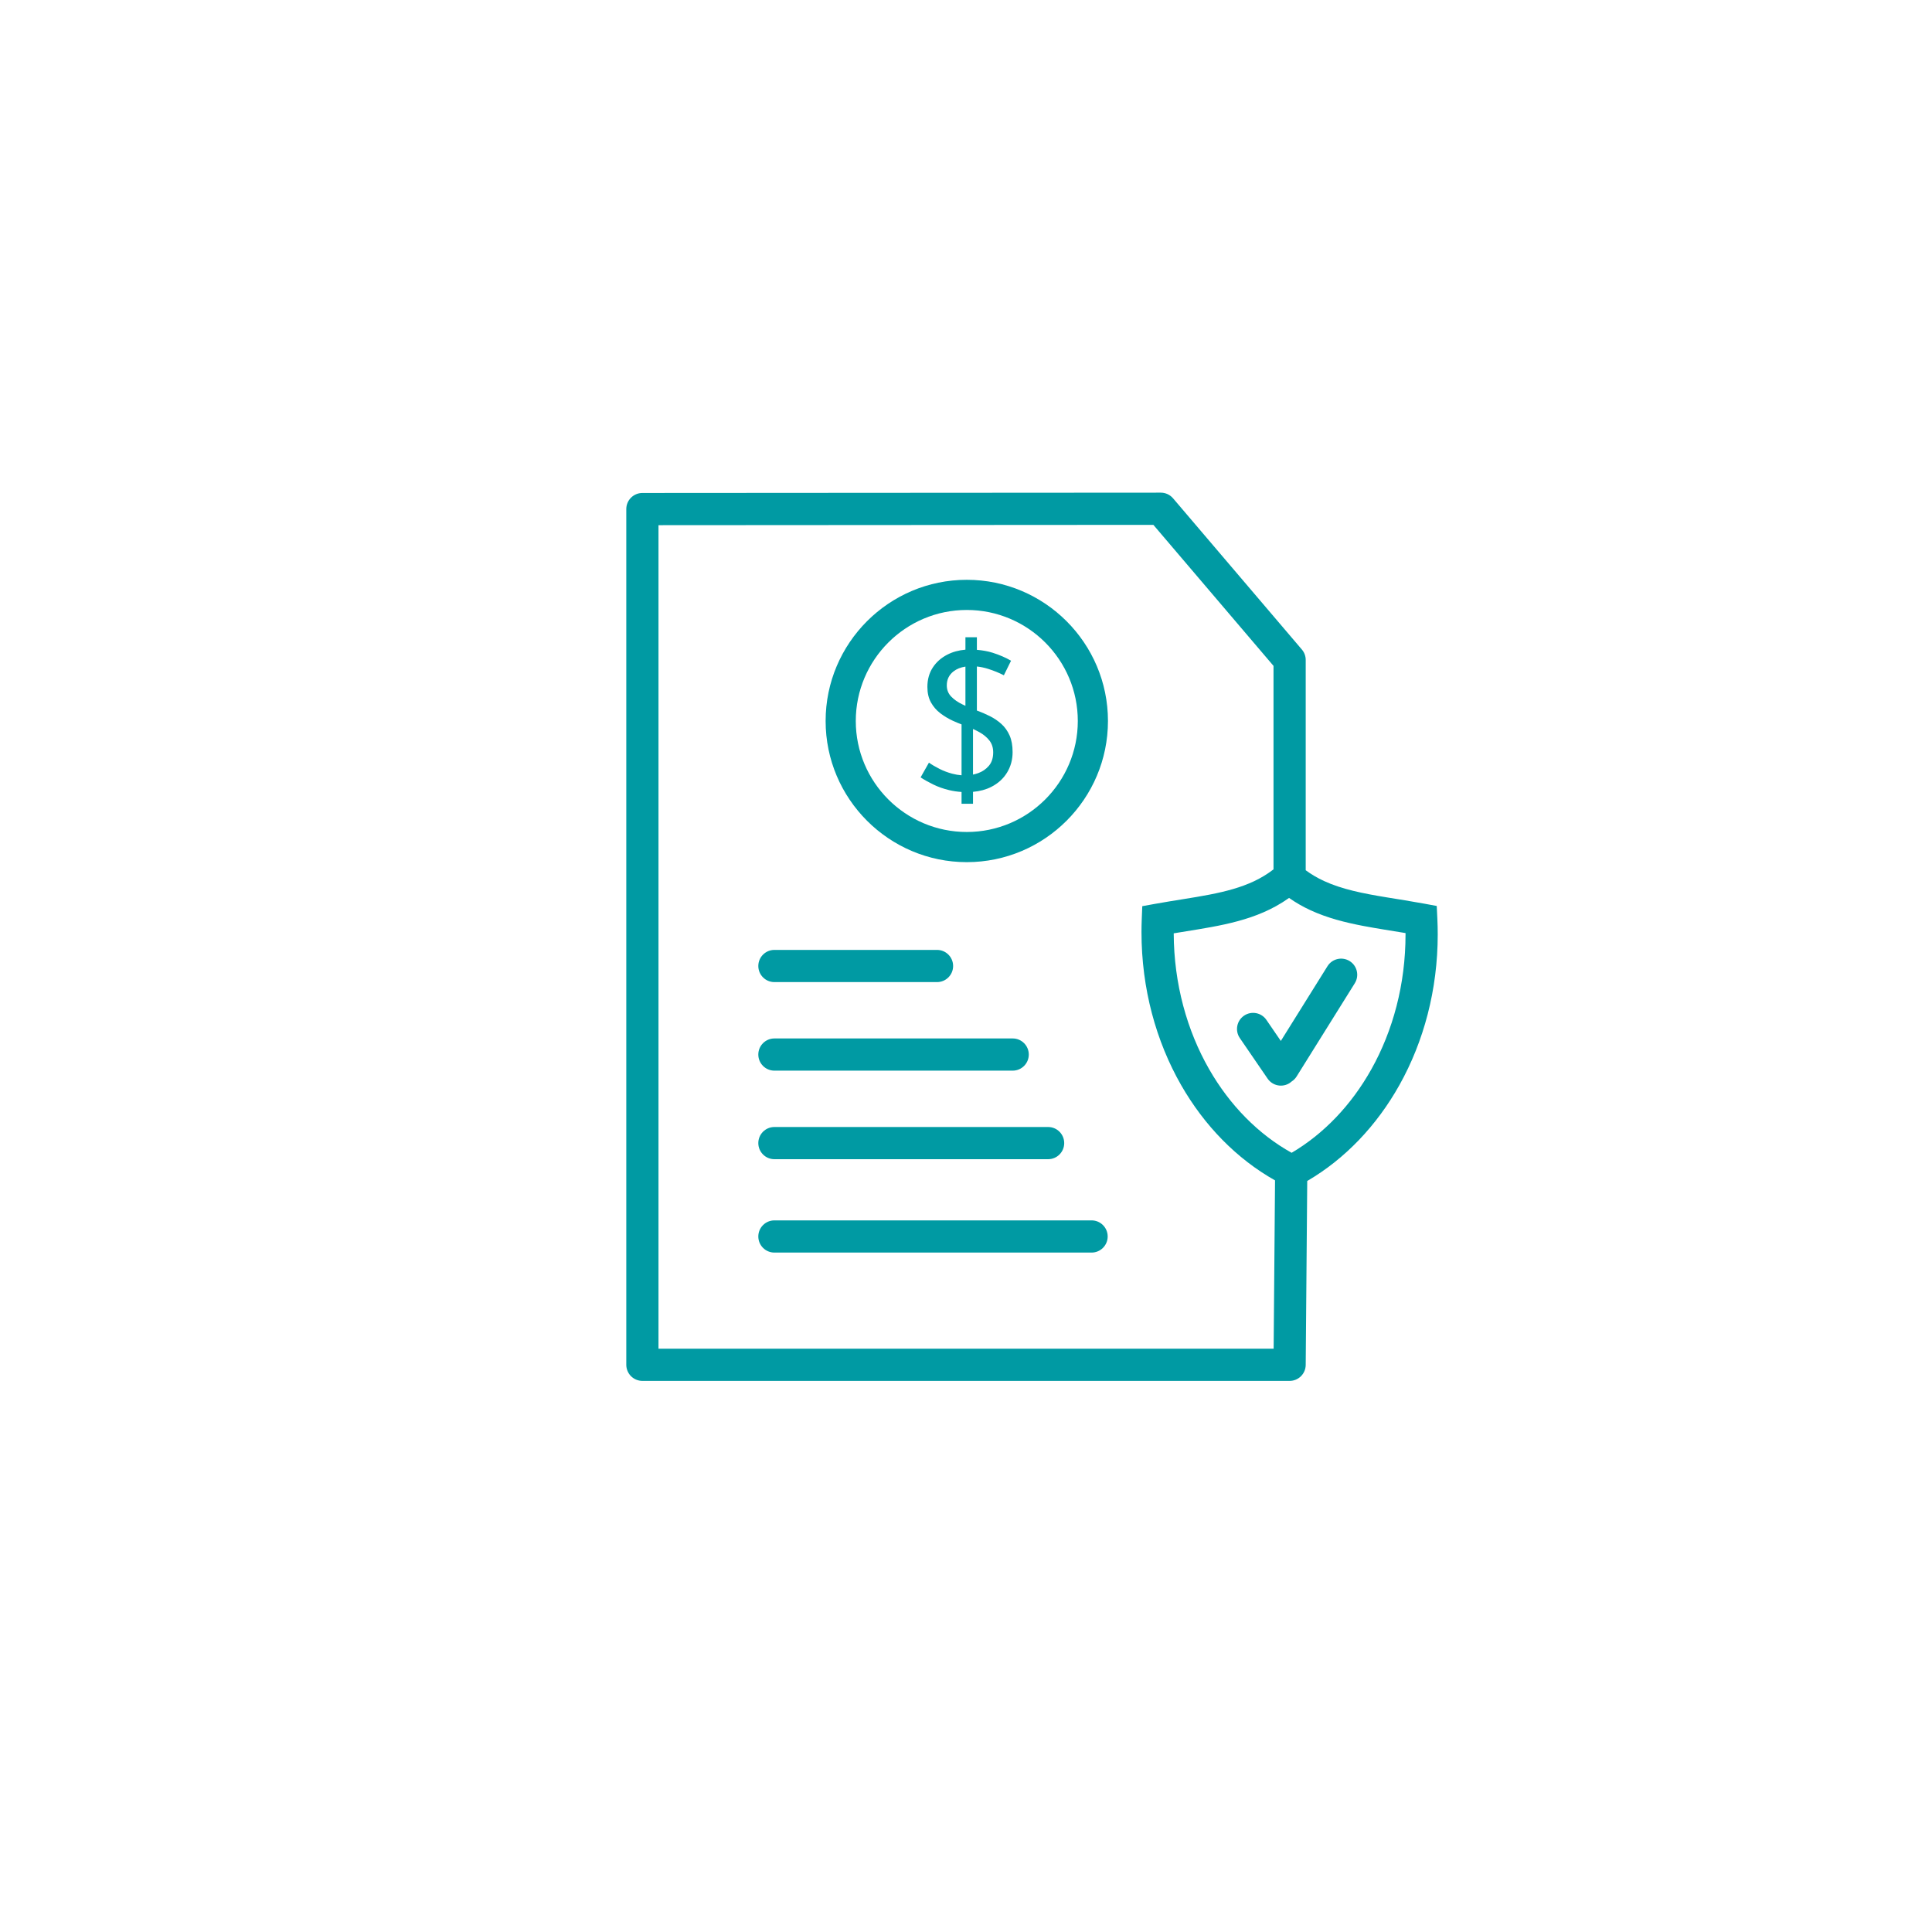 <?xml version="1.0" encoding="UTF-8"?>
<svg id="a" data-name="Flächen" xmlns="http://www.w3.org/2000/svg" width="1200" height="1200" viewBox="0 0 1200 1200">
  <path d="M600.491,360.129c-48.349,0-87.683,39.334-87.683,87.683s39.334,87.684,87.683,87.684,87.683-39.335,87.683-87.684-39.334-87.683-87.683-87.683ZM600.491,516.763c-38.02,0-68.951-30.932-68.951-68.951s30.932-68.951,68.951-68.951,68.951,30.932,68.951,68.951-30.932,68.951-68.951,68.951ZM622.012,449.692c-2.131-1.93-4.521-3.557-7.173-4.883-2.652-1.326-5.306-2.472-7.958-3.436l-.121-.047v-27.354c2.296.249,4.624.728,6.993,1.48,3.537,1.126,6.792,2.453,9.766,3.979l4.461-9.042c-3.297-1.929-7.095-3.576-11.393-4.943-2.955-.938-6.246-1.531-9.827-1.825v-7.82h-7.112v7.72c-4.154.355-7.893,1.376-11.212,3.07-3.859,1.97-6.894,4.662-9.103,8.077-2.212,3.417-3.316,7.415-3.316,11.996,0,3.778.743,6.993,2.231,9.645,1.486,2.653,3.415,4.883,5.786,6.691,2.37,1.809,4.943,3.357,7.716,4.642,1.819.844,3.65,1.592,5.486,2.297v31.61c-1.888-.146-3.816-.472-5.787-.994-2.732-.724-5.346-1.707-7.835-2.954-2.493-1.246-4.703-2.551-6.632-3.918l-5.183,9.163c2.33,1.527,4.982,3.014,7.956,4.46,2.973,1.447,6.209,2.592,9.706,3.436,2.519.607,5.112.988,7.776,1.158v7.341h7.113v-7.414c4.275-.385,8.056-1.406,11.333-3.075,4.259-2.17,7.534-5.143,9.825-8.922,2.291-3.777,3.435-7.997,3.435-12.658,0-4.1-.623-7.555-1.868-10.369-1.248-2.813-2.935-5.184-5.064-7.113ZM599.648,438.384c-.63-.287-1.256-.575-1.869-.869-2.854-1.366-5.185-2.994-6.993-4.883-1.809-1.888-2.713-4.199-2.713-6.932,0-3.617,1.387-6.511,4.16-8.681,1.985-1.553,4.462-2.541,7.415-2.982v24.347ZM614.236,475.612c-1.769,2.091-3.979,3.617-6.632,4.582-1.071.389-2.157.679-3.255.911v-28.325c1.403.643,2.75,1.321,4.038,2.036,2.533,1.407,4.582,3.116,6.15,5.124,1.566,2.01,2.351,4.461,2.351,7.354,0,3.457-.886,6.229-2.652,8.318ZM892.765,570.623l-.38-7.91-7.787-1.442c-16.218-2.991-31.213-4.767-44.226-7.985-6.51-1.601-12.517-3.542-18.012-6.079-4.042-1.867-7.808-4.049-11.36-6.687v-130.608c0-2.395-.835-4.662-2.388-6.485l-80-93.912c-1.9-2.23-4.688-3.517-7.619-3.515l-322,.202c-5.523.003-9.994,4.477-9.994,10v531.5c0,2.633,1.067,5.209,2.929,7.071,1.862,1.862,4.438,2.929,7.071,2.929h402c5.492,0,9.954-4.425,10-9.917l.947-114.253c23.494-13.712,43.2-34.441,57.3-59.656,15.061-26.943,23.751-59.059,23.753-93.475,0-3.282-.08-6.542-.235-9.778ZM409,837.702v-511.507l307.385-.192,74.615,87.591v126.386c-3.813,2.948-7.812,5.345-12.088,7.365-8.125,3.839-17.309,6.309-27.615,8.312-10.295,2.009-21.665,3.545-33.916,5.755l-7.894,1.426-.32,8.015c-.106,2.67-.167,5.371-.167,8.103.002,35.088,9.035,67.786,24.643,95.049,14.415,25.17,34.475,45.741,58.306,59.151l-.866,104.545h-382.083ZM851.79,664.115c-12.424,22.228-29.594,40.17-49.532,51.905-20.588-11.448-38.372-29.444-51.259-51.954-13.729-23.972-21.86-53.001-21.987-84.36,5.025-.832,9.999-1.611,14.911-2.426,11.289-1.878,22.311-3.947,32.992-7.6,5.336-1.828,10.581-4.061,15.666-6.874,2.747-1.519,5.444-3.214,8.079-5.091,4.28,3.016,8.744,5.542,13.321,7.651,10.507,4.84,21.537,7.595,32.753,9.746,8.637,1.648,17.412,2.945,26.256,4.428.001.287.01.572.01.859.002,31.041-7.85,59.822-21.21,83.714ZM841.483,610.722l-36.136,57.9c-.809,1.296-1.872,2.333-3.078,3.107-.325.292-.664.572-1.034.826-4.557,3.121-10.78,1.957-13.901-2.6l-17.253-25.19c-3.121-4.557-1.957-10.78,2.6-13.901,4.557-3.121,10.78-1.957,13.901,2.6l8.964,13.087,28.97-46.418c2.924-4.686,9.093-6.113,13.778-3.189,4.686,2.924,6.113,9.093,3.189,13.778ZM471,600c0-5.523,4.477-10,10-10h101c5.523,0,10,4.477,10,10s-4.477,10-10,10h-101c-5.523,0-10-4.477-10-10ZM471,655c0-5.523,4.477-10,10-10h148c5.523,0,10,4.477,10,10s-4.477,10-10,10h-148c-5.523,0-10-4.477-10-10ZM471,710c0-5.523,4.477-10,10-10h170c5.523,0,10,4.477,10,10s-4.477,10-10,10h-170c-5.523,0-10-4.477-10-10ZM688,768c0,5.523-4.477,10-10,10h-197c-5.523,0-10-4.477-10-10s4.477-10,10-10h197c5.523,0,10,4.477,10,10Z" fill="#009aa3"/>
</svg>
